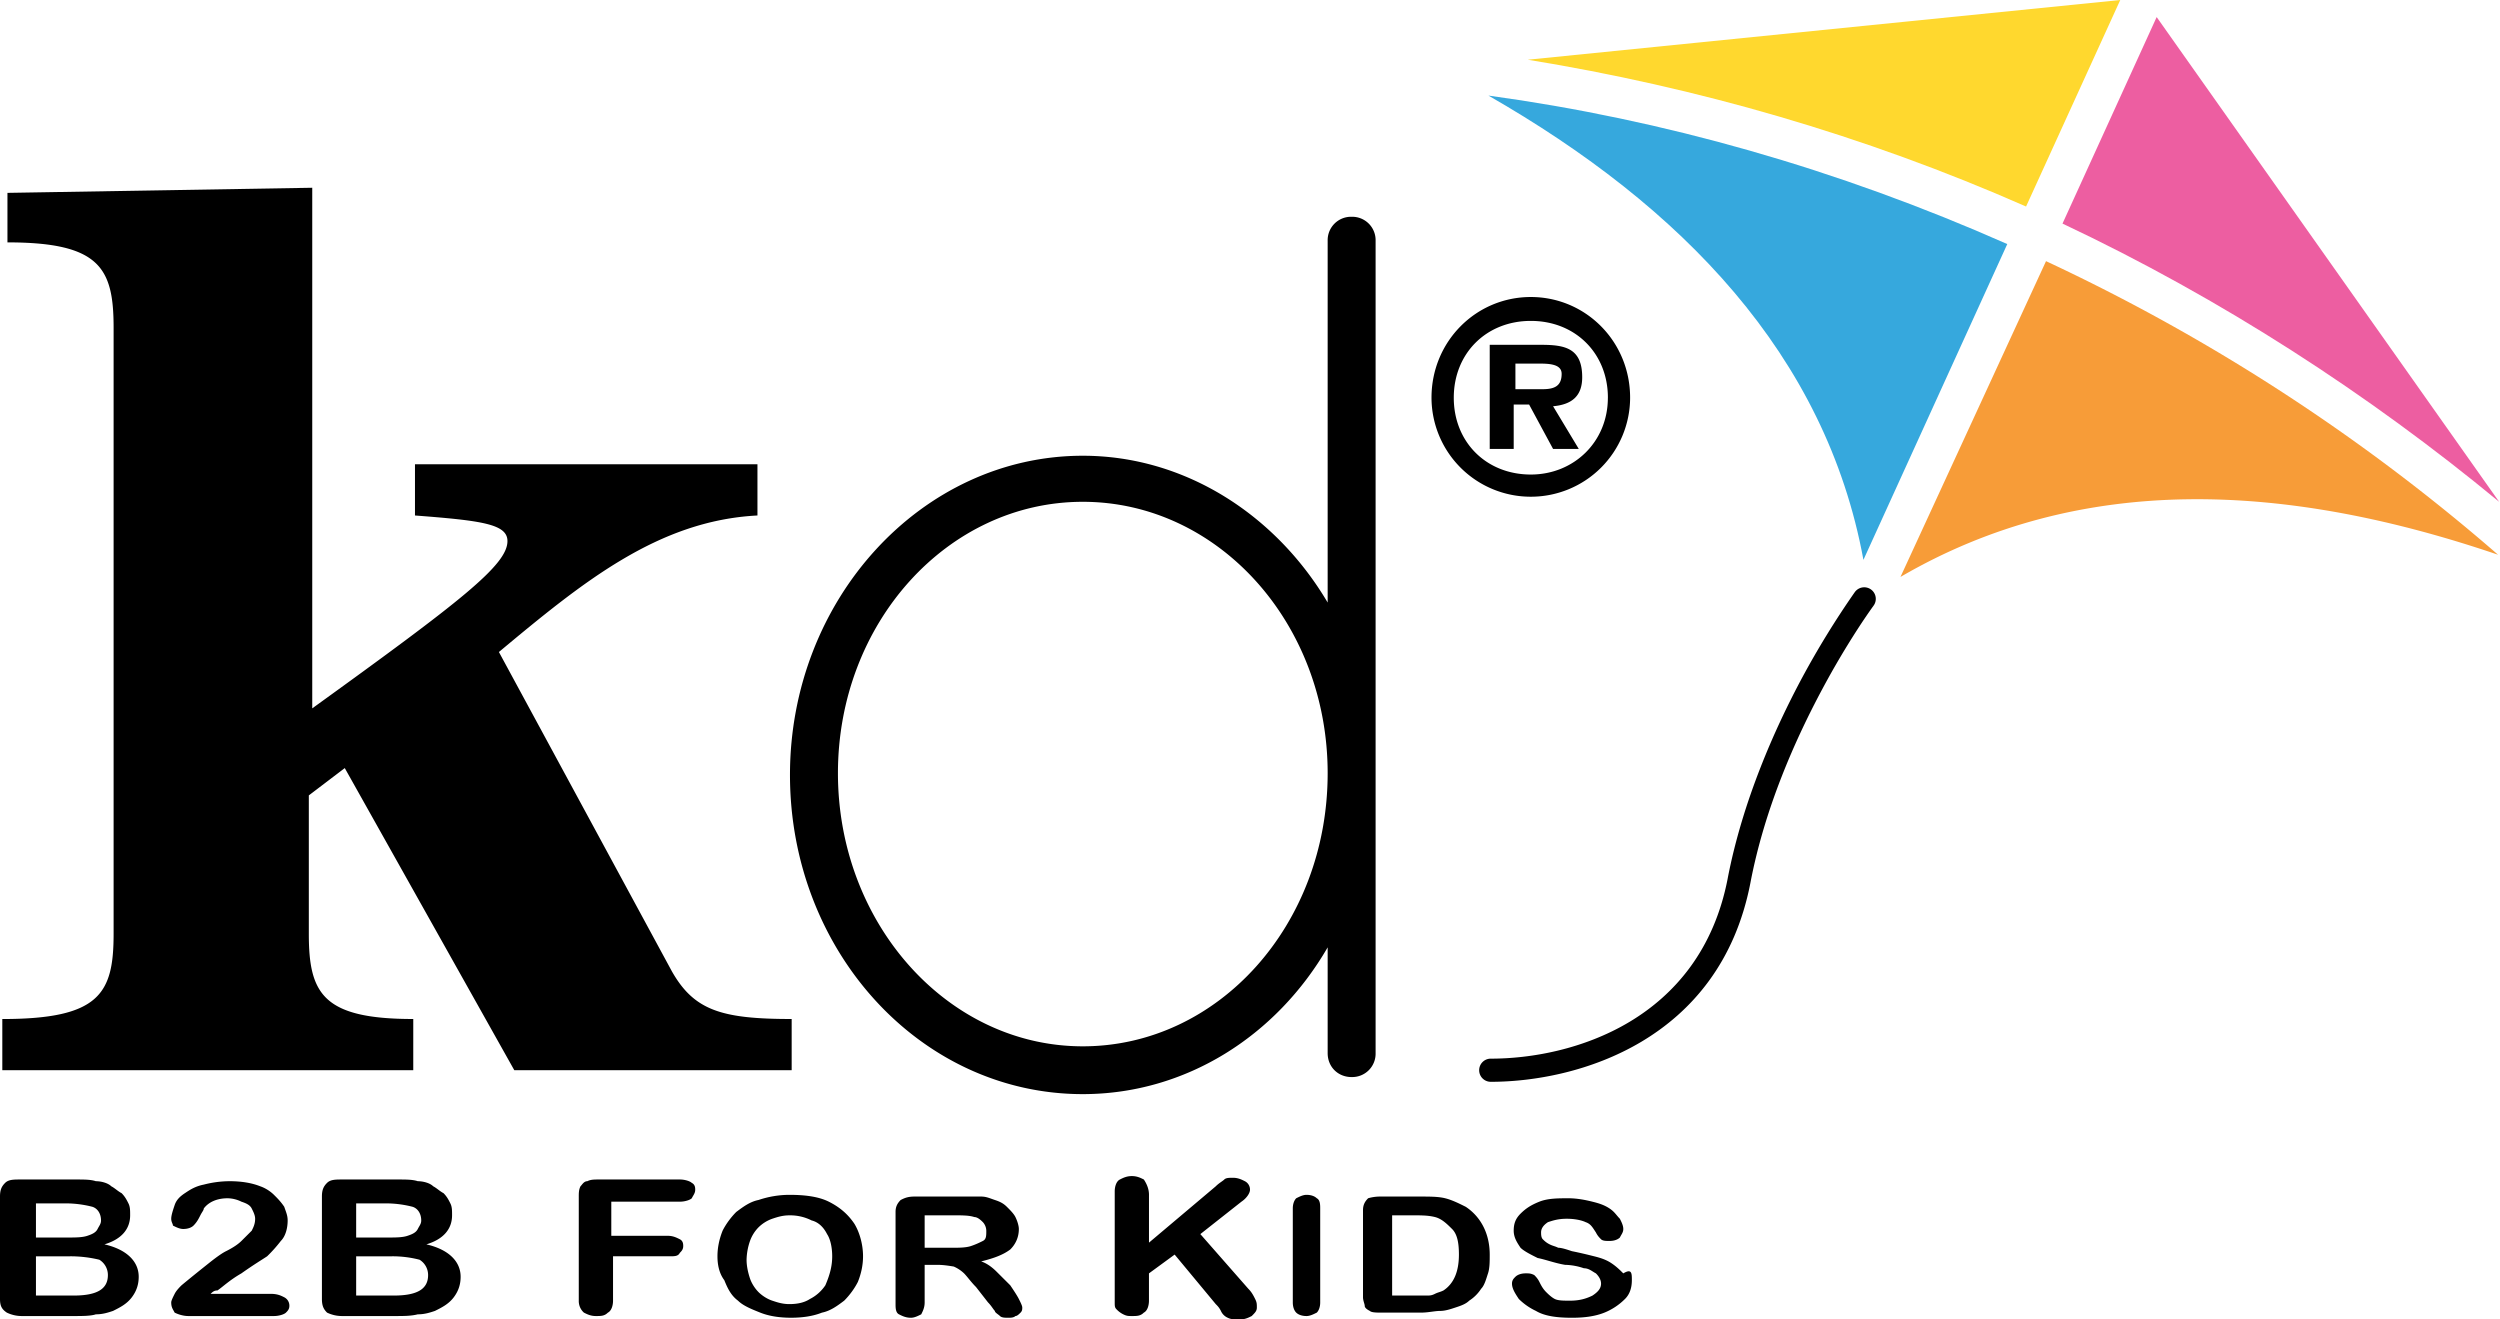 <svg width="108" height="57" xmlns="http://www.w3.org/2000/svg" xmlns:xlink="http://www.w3.org/1999/xlink"><use xlink:href="#path0_fill" transform="translate(.1 8.111)"/><use xlink:href="#path1_fill" transform="translate(89.1 .737)" fill="#ED5EA1"/><use xlink:href="#path2_fill" transform="translate(66)" fill="#FFD82E"/><use xlink:href="#path3_fill" transform="translate(82.1 11.282)" fill="#F79C38"/><use xlink:href="#path4_fill" transform="translate(64.3 4.129)" fill="#36A8DD"/><use xlink:href="#path5_fill" transform="translate(0 12.831)"/><use xlink:href="#path6_stroke" transform="translate(64.4 25.882)"/><defs><path id="path0_fill" d="M28.923 33.846l-7.47-13.79c3.624-3.022 6.878-5.677 11.169-5.898v-2.212H17.827v2.212c2.885.221 3.995.369 3.995 1.106 0 1.032-1.997 2.58-8.433 7.226V0L.222.221V2.36c3.994 0 4.586 1.106 4.586 3.687v26.177c0 2.58-.592 3.687-4.808 3.687v2.212h17.753V35.91c-3.92 0-4.512-1.106-4.512-3.687V26.25l1.553-1.18 7.324 13.052H34.1V35.91c-3.032 0-4.216-.369-5.178-2.065zM58.29 1.254a1.01 1.01 0 0 0-1.035 1.032v15.633c-2.22-3.761-6.14-6.342-10.578-6.342-6.954 0-12.65 6.194-12.65 13.79 0 7.594 5.622 13.788 12.65 13.788 4.438 0 8.359-2.507 10.578-6.341v4.572c0 .59.444 1.032 1.035 1.032a1.01 1.01 0 0 0 1.036-1.032v-35.1a1.01 1.01 0 0 0-1.036-1.032zM46.677 37.09c-5.844 0-10.578-5.31-10.578-11.799s4.734-11.724 10.578-11.724c5.843 0 10.578 5.235 10.578 11.724 0 6.563-4.735 11.799-10.578 11.799z"/><path id="path1_fill" d="M18.863 20.942L4.068 0 0 8.922c6.88 3.245 13.241 7.374 18.863 12.02z"/><path id="path2_fill" d="M25.595 0L0 2.58c7.25 1.18 14.499 3.245 21.526 6.342L25.595 0z"/><path id="path3_fill" d="M25.816 12.683A83.826 83.826 0 0 0 6.288 0L0 13.642c7.841-4.572 16.718-4.056 25.816-.959z"/><path id="path4_fill" d="M16.2 20.057l6.214-13.642C15.09 3.171 7.545 1.032 0 0c8.359 4.793 14.573 11.208 16.2 20.057z"/><path id="path5_fill" d="M61.841 4.35c0-2.433 1.923-4.35 4.29-4.35 2.368 0 4.29 1.917 4.29 4.35a4.287 4.287 0 0 1-4.29 4.277 4.287 4.287 0 0 1-4.29-4.276zm7.62 0c0-1.917-1.406-3.318-3.33-3.318-1.923 0-3.328 1.401-3.328 3.319 0 1.917 1.405 3.318 3.329 3.318 1.849 0 3.328-1.401 3.328-3.318zm-1.258 2.213h-1.11l-1.035-1.917h-.666v1.917h-1.036V2.065h2.22c1.035 0 1.775.147 1.775 1.4 0 .812-.444 1.18-1.258 1.254l1.11 1.844zm-1.554-2.581c.518 0 .814-.148.814-.664 0-.442-.592-.442-1.036-.442h-.961v1.106h1.183zM3.181 44.022H.96a1.48 1.48 0 0 1-.665-.148C.074 43.727 0 43.58 0 43.284V38.86c0-.295.074-.442.222-.59.148-.147.37-.147.666-.147h2.367c.37 0 .666 0 .887.074.222 0 .518.073.666.22.148.075.296.222.444.296.148.147.222.295.296.442.074.148.074.295.074.516 0 .59-.37 1.033-1.11 1.254.962.221 1.48.737 1.48 1.401 0 .295-.074.59-.296.885-.222.295-.518.442-.814.59-.222.073-.444.147-.74.147-.221.074-.591.074-.961.074zm-1.628-4.94v1.548h1.332c.37 0 .666 0 .888-.074.222-.073.37-.147.443-.295.074-.147.148-.22.148-.368 0-.295-.148-.517-.37-.59a4.651 4.651 0 0 0-1.183-.148H1.553v-.074zm1.48 2.36h-1.48v1.695h1.628c1.035 0 1.48-.295 1.48-.885a.774.774 0 0 0-.37-.663 5.33 5.33 0 0 0-1.258-.148zm6.066 1.621h2.589c.296 0 .444.074.591.148a.405.405 0 0 1 .222.369c0 .147-.074.22-.148.294-.073.074-.296.148-.517.148H8.137c-.222 0-.444-.074-.592-.148-.074-.147-.148-.22-.148-.442 0-.074.074-.221.148-.369.074-.147.222-.295.296-.368.444-.369.814-.664 1.184-.959.37-.295.591-.442.74-.516.295-.148.517-.295.665-.442l.444-.443c.074-.147.148-.295.148-.516 0-.148-.074-.295-.148-.443-.074-.147-.222-.22-.444-.294a1.397 1.397 0 0 0-.592-.148c-.443 0-.813.148-1.035.442 0 .074-.074.148-.148.295-.074.148-.148.295-.296.443-.074.074-.222.147-.444.147-.148 0-.296-.073-.444-.147 0-.074-.074-.148-.074-.295 0-.148.074-.369.148-.59.074-.221.222-.369.444-.516.222-.148.444-.295.814-.369a4.492 4.492 0 0 1 1.11-.147c.517 0 .961.073 1.33.22.223.075.445.222.593.37.148.147.296.294.444.516.073.22.147.368.147.59 0 .295-.074.663-.295.885a6.024 6.024 0 0 1-.592.663c-.222.148-.592.369-1.11.737-.518.296-.814.59-1.035.738-.148 0-.222.074-.296.147zm7.915.959h-2.22a1.48 1.48 0 0 1-.665-.148c-.148-.147-.222-.294-.222-.59V38.86c0-.295.074-.442.222-.59.148-.147.37-.147.665-.147h2.368c.37 0 .665 0 .887.074.222 0 .518.073.666.22.148.075.296.222.444.296.148.147.222.295.296.442.074.148.074.295.074.516 0 .59-.37 1.033-1.11 1.254.962.221 1.48.737 1.48 1.401 0 .295-.074.59-.296.885-.222.295-.518.442-.814.59-.222.073-.444.147-.74.147-.296.074-.591.074-1.035.074zm-1.628-4.94v1.548h1.332c.37 0 .666 0 .887-.074.222-.073.37-.147.444-.295.074-.147.148-.22.148-.368 0-.295-.148-.517-.37-.59a4.652 4.652 0 0 0-1.183-.148h-1.258v-.074zm1.554 2.36h-1.554v1.695h1.628c1.035 0 1.48-.295 1.48-.885a.774.774 0 0 0-.37-.663 4.652 4.652 0 0 0-1.184-.148zm12.427-2.36h-2.959v1.474h2.441c.222 0 .37.074.518.148.148.074.148.221.148.295 0 .147-.074.22-.148.295-.074.147-.222.147-.444.147h-2.44v1.917c0 .222-.075.443-.223.517-.148.147-.296.147-.518.147-.222 0-.37-.074-.517-.148a.668.668 0 0 1-.222-.516V38.86c0-.147 0-.295.074-.442.074-.074.148-.221.296-.221.147-.074.296-.074.517-.074h3.477c.222 0 .444.074.518.147.148.074.148.222.148.295 0 .148-.074.221-.148.369-.074.074-.296.148-.518.148zm4.734-.296c.666 0 1.258.074 1.702.295.444.222.813.517 1.11.96.221.368.37.884.37 1.4 0 .369-.075.737-.223 1.106-.148.295-.37.59-.592.811-.295.222-.591.443-.961.517-.37.147-.814.22-1.332.22-.517 0-.961-.073-1.331-.22-.37-.148-.74-.295-.962-.517-.296-.22-.444-.516-.592-.884-.221-.295-.296-.664-.296-1.033 0-.369.075-.737.222-1.106.148-.295.37-.59.592-.811.296-.221.592-.443.962-.516a4.2 4.2 0 0 1 1.331-.222zm1.85 2.655c0-.369-.074-.737-.222-.959-.148-.294-.37-.516-.666-.59a2.053 2.053 0 0 0-.962-.22c-.295 0-.517.073-.74.147a1.61 1.61 0 0 0-.591.369 1.605 1.605 0 0 0-.37.59 2.643 2.643 0 0 0-.148.81c0 .296.074.59.148.812.074.221.222.442.37.59.148.147.37.295.592.368.222.074.444.148.74.148.37 0 .665-.074.887-.221.296-.148.518-.37.666-.59.222-.517.296-.885.296-1.254zm4.438.369h-.444v1.622c0 .221-.074.369-.148.516-.148.074-.296.148-.444.148-.221 0-.37-.074-.517-.148-.148-.074-.148-.295-.148-.442v-3.982c0-.221.074-.369.222-.516.148-.074.296-.148.591-.148h2.885c.222 0 .37.074.592.148.222.073.37.147.518.295.148.147.296.295.37.442.074.148.148.369.148.516 0 .369-.148.664-.37.885-.296.221-.666.369-1.258.516.222.074.444.222.666.443l.592.59c.148.22.296.442.37.59.074.147.148.295.148.368 0 .074 0 .148-.074.221-.074.074-.148.148-.222.148-.074.074-.222.074-.296.074-.148 0-.296 0-.37-.074-.074-.074-.222-.148-.222-.221-.074-.074-.148-.221-.296-.369l-.518-.664c-.221-.22-.37-.442-.517-.59a1.547 1.547 0 0 0-.444-.294c-.444-.074-.592-.074-.814-.074zm.74-2.139h-1.184v1.401h1.184c.296 0 .592 0 .814-.073.221-.074.37-.148.517-.221.148-.074.148-.222.148-.443a.563.563 0 0 0-.148-.369c-.074-.073-.222-.22-.37-.22-.222-.075-.517-.075-.961-.075zm8.507-.885v2.065l2.884-2.433c.148-.148.296-.221.37-.295.074-.074.222-.074.37-.074.222 0 .37.074.518.148a.406.406 0 0 1 .222.368c0 .148-.148.369-.37.517l-1.775 1.4 2.071 2.36c.148.148.222.295.296.443.074.147.074.22.074.368s-.074.221-.222.369c-.148.074-.296.148-.518.148-.222 0-.37 0-.518-.074a.576.576 0 0 1-.295-.295c-.075-.148-.149-.221-.223-.295l-1.775-2.139-1.11.812v1.18c0 .22-.073.442-.221.515-.148.148-.296.148-.518.148-.148 0-.222 0-.37-.074a1.022 1.022 0 0 1-.296-.221c-.074-.074-.074-.147-.074-.295V38.64c0-.221.074-.442.222-.516.148-.074.296-.148.518-.148.222 0 .37.074.518.148.148.221.222.442.222.663zm6.213 4.646v-4.056c0-.22.074-.368.148-.442.148-.074.296-.148.444-.148.222 0 .37.074.444.148.148.074.148.295.148.442v4.056c0 .221-.074.369-.148.442-.148.074-.296.148-.444.148-.222 0-.37-.074-.444-.148-.074-.073-.148-.22-.148-.442zm3.773-4.572h1.701c.444 0 .814 0 1.11.074.296.074.592.221.888.369.665.442 1.035 1.18 1.035 2.064 0 .295 0 .59-.074.812-.074.22-.148.516-.296.663a1.724 1.724 0 0 1-.517.516c-.148.148-.37.222-.592.295-.222.074-.444.148-.666.148-.222 0-.518.073-.814.073h-1.701c-.222 0-.444 0-.518-.073-.148-.074-.222-.148-.222-.221 0-.074-.074-.222-.074-.37v-3.76c0-.221.074-.369.222-.516 0 0 .222-.074.518-.074zm.518.811v3.466h1.48c.147 0 .221 0 .369-.074.148-.073.222-.073.37-.147.444-.295.666-.811.666-1.549 0-.516-.074-.884-.296-1.106-.222-.22-.444-.442-.74-.516-.296-.074-.592-.074-1.036-.074h-.813zm10.356 2.803c0 .294-.074.59-.296.81a2.66 2.66 0 0 1-.888.59c-.37.148-.813.222-1.405.222-.666 0-1.184-.074-1.554-.295a2.657 2.657 0 0 1-.74-.516c-.147-.222-.295-.443-.295-.664 0-.148.074-.221.148-.295.074-.074.222-.148.444-.148.148 0 .222 0 .37.074.073.074.147.148.221.295.074.148.148.295.296.443.074.073.222.22.37.295.148.073.37.073.666.073.37 0 .666-.073.962-.22.221-.148.37-.296.37-.517 0-.148-.075-.295-.223-.443-.147-.073-.295-.22-.517-.22a2.668 2.668 0 0 0-.814-.148c-.444-.074-.814-.221-1.184-.295-.296-.148-.591-.295-.74-.443-.147-.22-.295-.442-.295-.737s.074-.516.296-.737c.222-.221.444-.369.813-.517.37-.147.814-.147 1.258-.147.37 0 .74.074 1.035.148.296.073.518.147.74.294.222.148.296.295.444.443.074.147.148.295.148.442 0 .148-.074.221-.148.369-.074.074-.222.148-.444.148-.148 0-.296 0-.37-.074-.074-.074-.148-.148-.222-.295-.147-.221-.221-.369-.443-.443-.148-.073-.444-.147-.814-.147-.37 0-.592.074-.814.147-.222.148-.296.295-.296.443 0 .074 0 .221.074.295.074.074.148.147.296.221.148.074.222.074.37.147.148 0 .37.074.592.148.37.074.666.147.962.221.295.074.517.148.74.295.221.148.37.295.517.443.37-.222.37 0 .37.294z"/><path id="path6_stroke" d="M16.528.297a.5.5 0 1 0-.804-.594l.804.594zm-5.802 11.87l.49.095.001-.001-.491-.094zM0 19.852a.5.5 0 1 0 0 1v-1zM16.126 0a79.023 79.023 0 0 0-.402-.297l-.001.001-.003.004a37.876 37.876 0 0 0-2.263 3.678c-1.201 2.238-2.58 5.35-3.222 8.687l.982.188c.615-3.226 1.937-6.197 3.121-8.402a36.454 36.454 0 0 1 1.54-2.608 26.19 26.19 0 0 1 .607-.895l.033-.045A.656.656 0 0 1 16.526.3l.002-.002L16.126 0zm-5.89 12.072c-1.19 6.137-6.708 7.78-10.236 7.78v1c3.721 0 9.891-1.75 11.217-8.59l-.982-.19z"/></defs></svg>